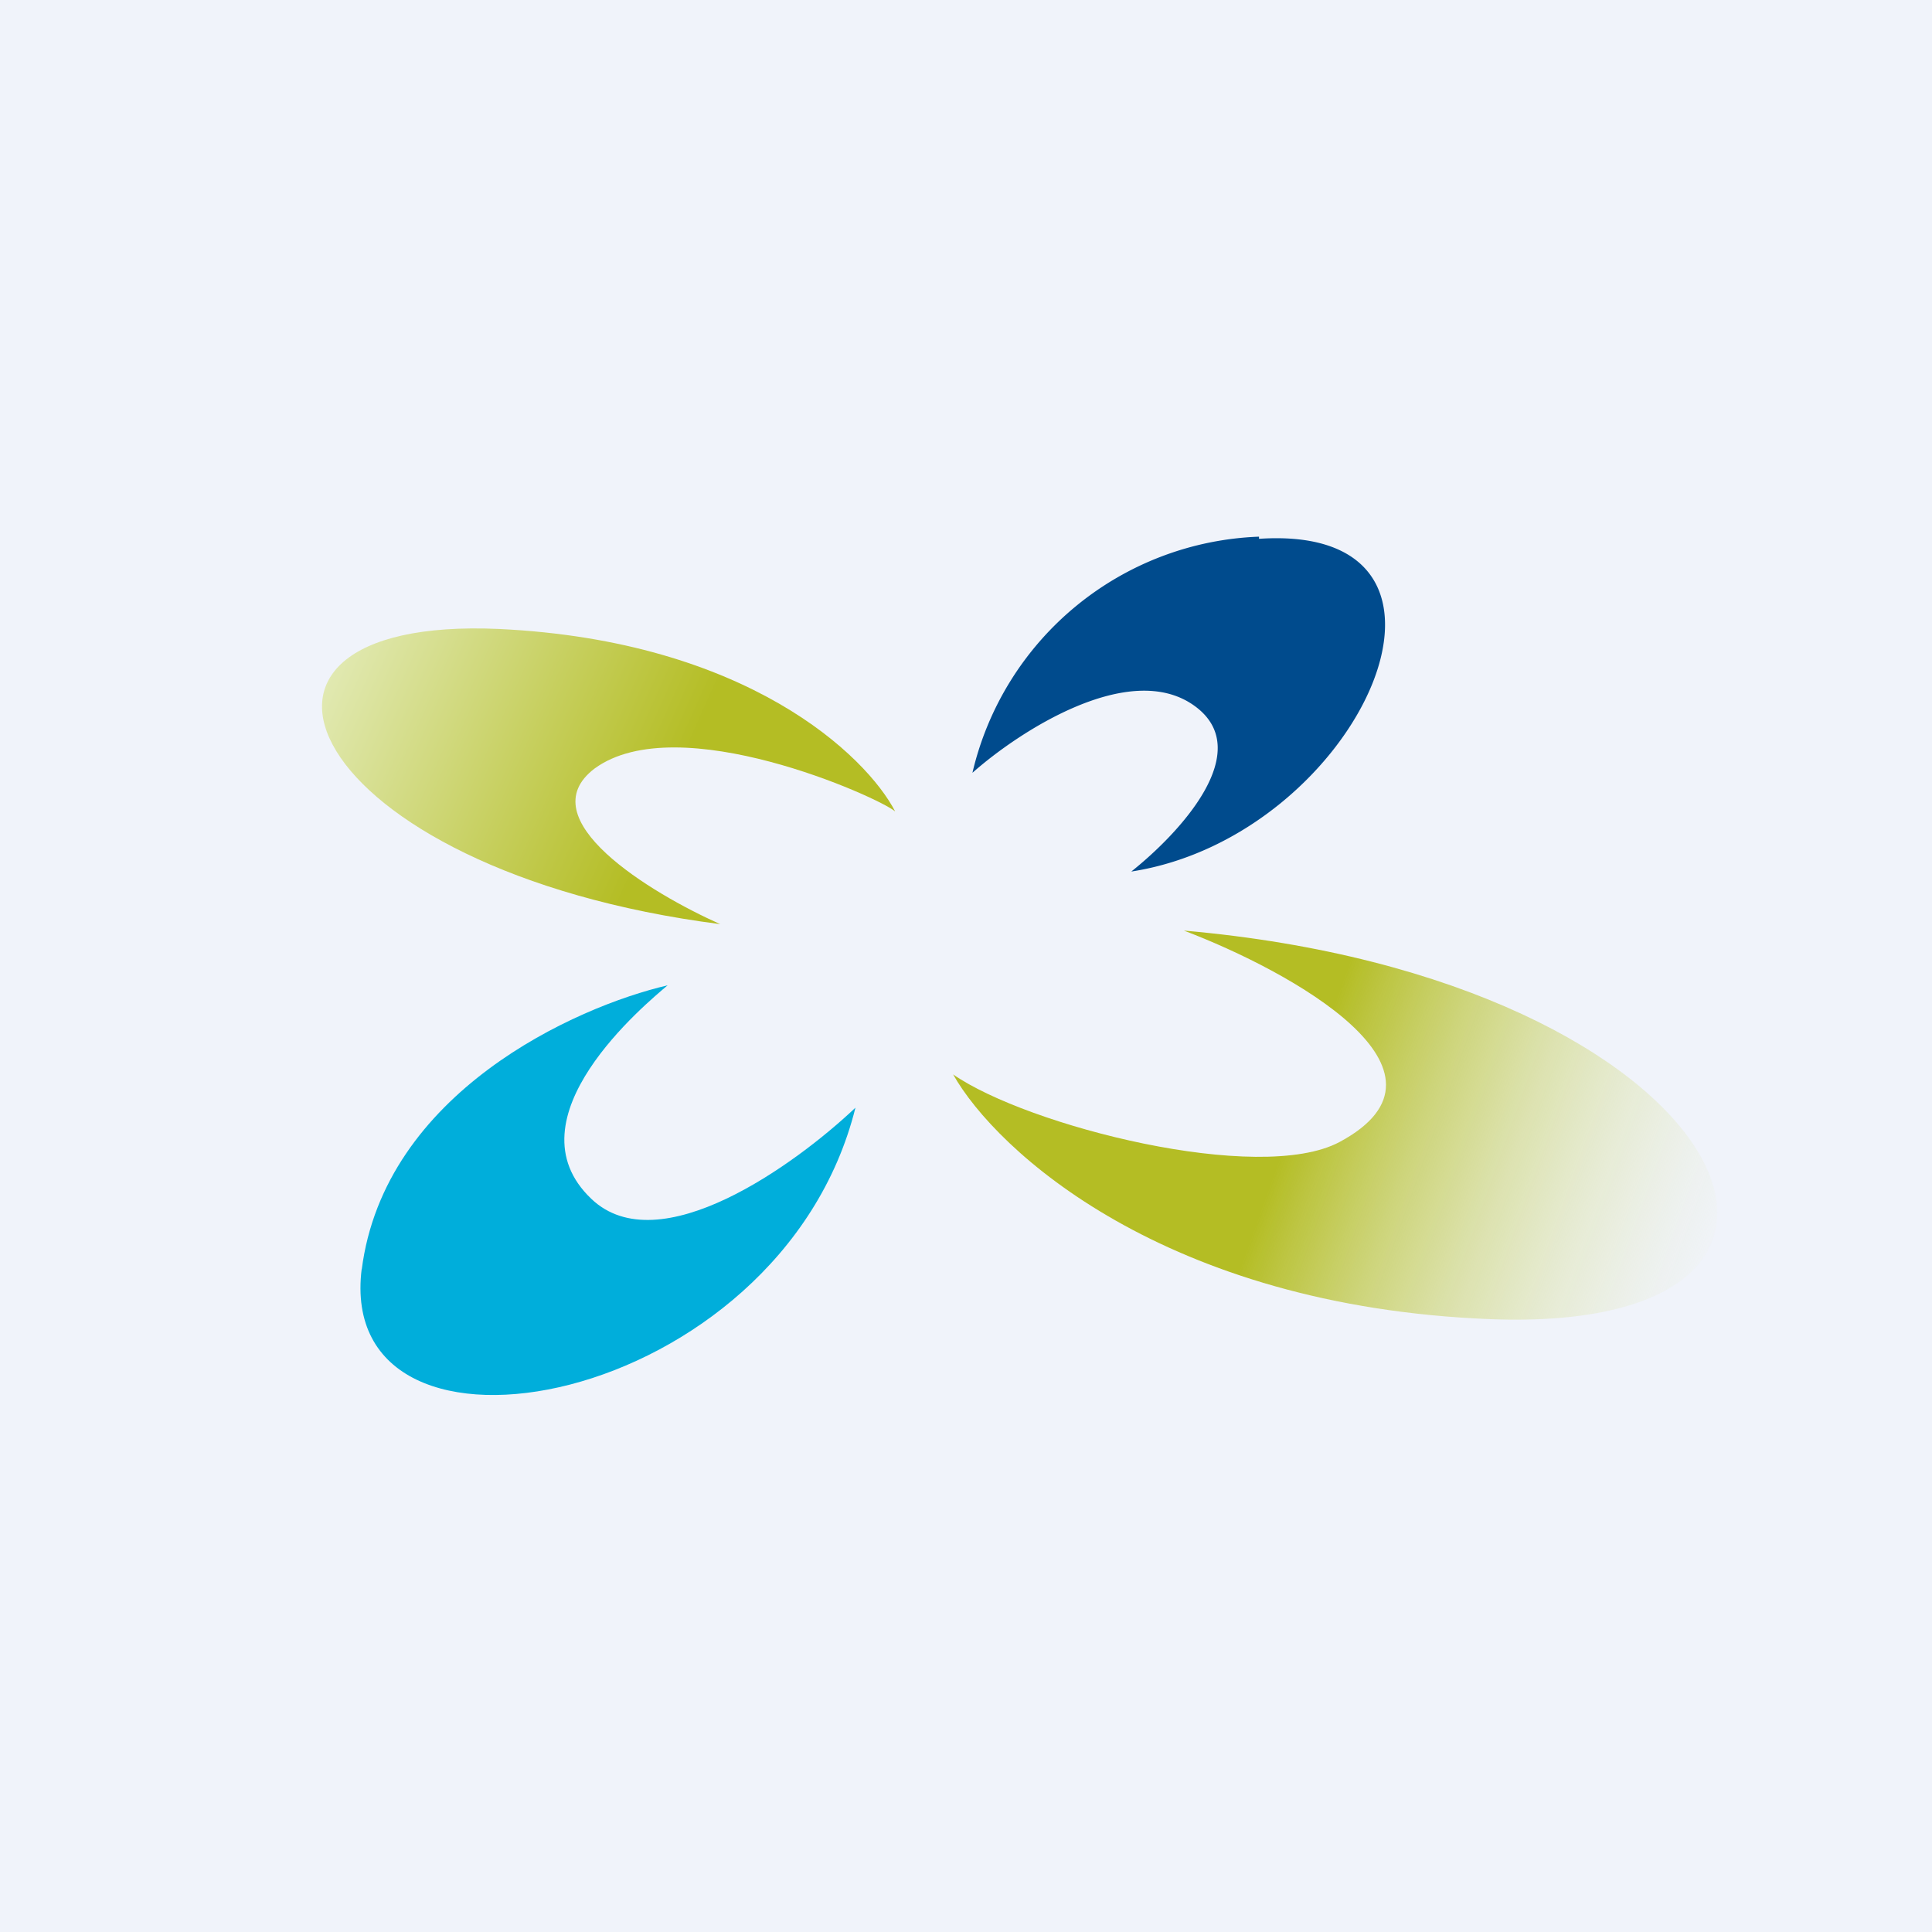 <!-- by TradingView --><svg width="18" height="18" viewBox="0 0 18 18" xmlns="http://www.w3.org/2000/svg"><path fill="#F0F3FA" d="M0 0h18v18H0z"/><path d="M4.65 5.86c2.31.11 3.42 1.18 3.69 1.7-.15-.13-2.02-.97-2.8-.4-.62.47.52 1.16 1.17 1.45-3.89-.5-4.96-2.88-2.06-2.75Z" fill="url(#afwg2blpe)"/><path d="M11.73 5A2.85 2.85 0 0 0 9.06 7.2c.44-.39 1.46-1.05 2.06-.63.6.42-.14 1.2-.58 1.55 2.13-.33 3.44-3.25 1.19-3.1Z" fill="#004B8D"/><path d="M3.37 11.83c.21-1.65 1.99-2.45 2.85-2.65-.2.17-1.5 1.24-.71 1.99.63.6 1.9-.32 2.46-.85-.7 2.81-4.86 3.57-4.6 1.5Z" fill="#00AEDB"/><path d="M13.88 12.29c-3.03-.12-4.6-1.57-5-2.28.69.48 2.85 1.03 3.6.63 1.23-.66-.45-1.59-1.45-1.97 5.14.45 6.64 3.77 2.85 3.62Z" fill="url(#bfwg2blpe)"/><defs><linearGradient id="afwg2blpe" x1="3" y1="6.24" x2="6.13" y2="7.64" gradientUnits="userSpaceOnUse"><stop stop-color="#E2EAB5"/><stop offset="1" stop-color="#B4BD24"/></linearGradient><linearGradient id="bfwg2blpe" x1="12.03" y1="10.48" x2="16" y2="11.9" gradientUnits="userSpaceOnUse"><stop stop-color="#B4BD24"/><stop offset="1" stop-color="#E2EAB5" stop-opacity="0"/></linearGradient></defs></svg>